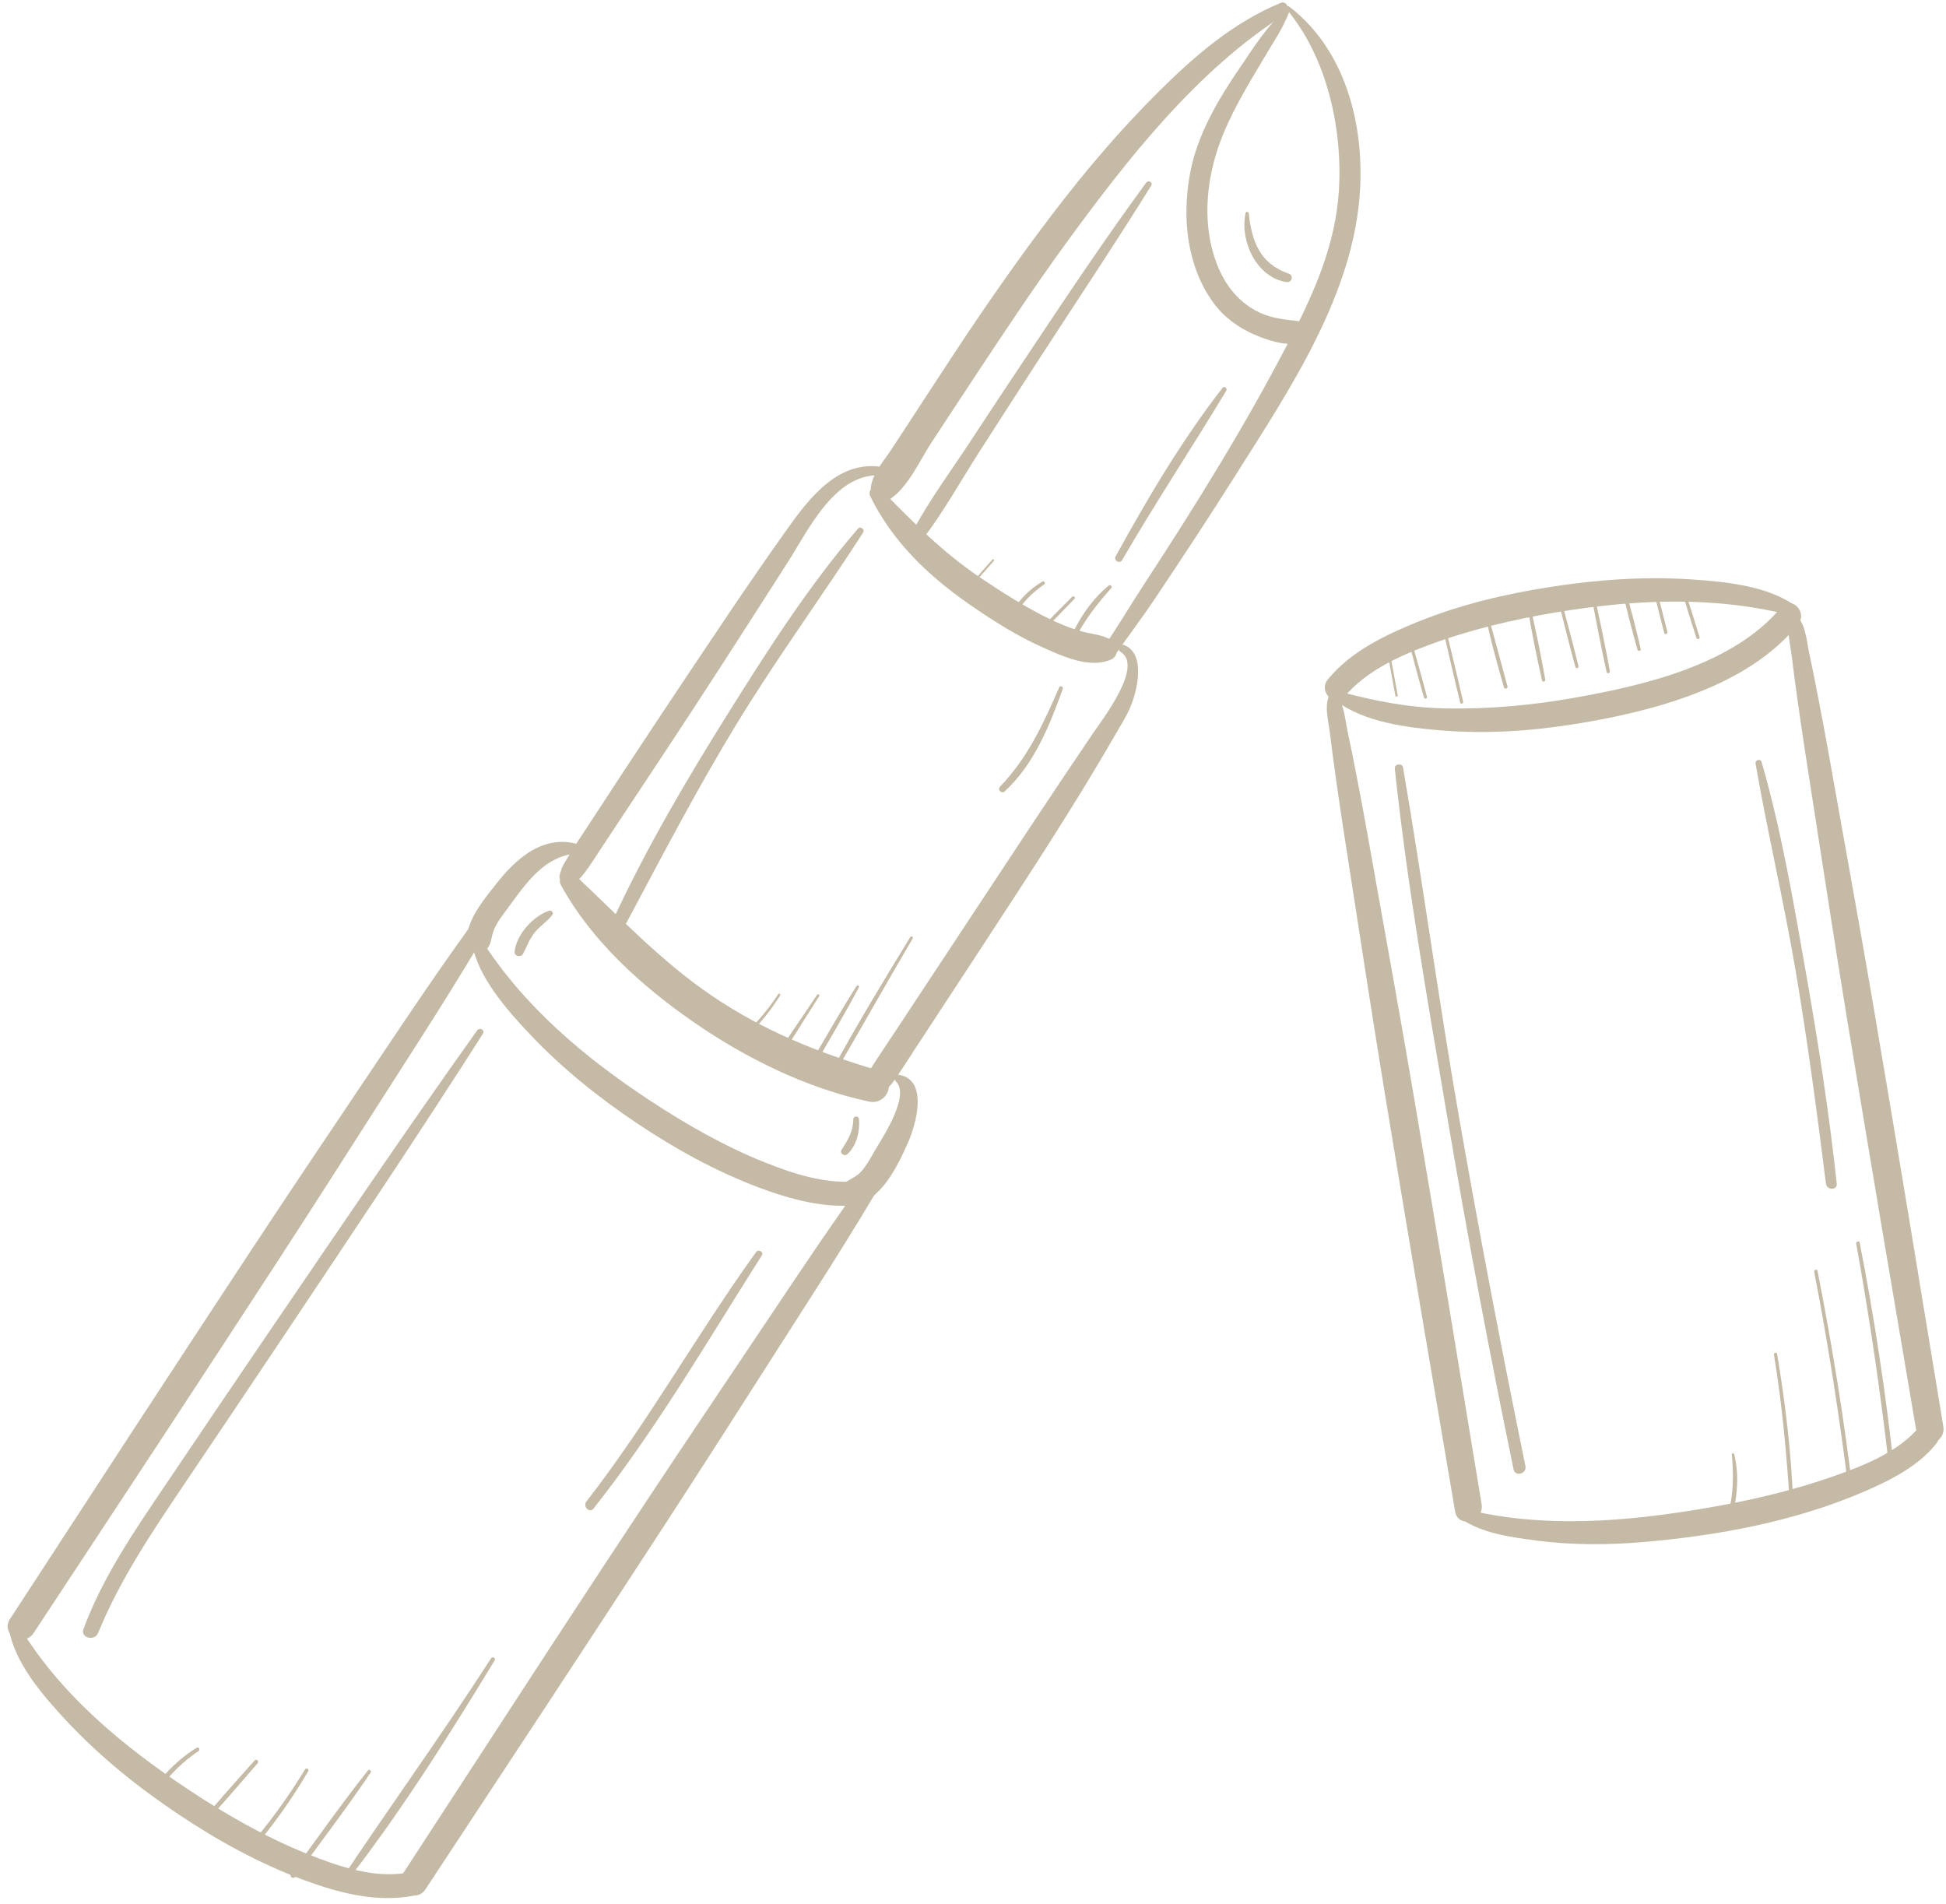 <?xml version="1.0" encoding="UTF-8" standalone="no"?><svg xmlns="http://www.w3.org/2000/svg" xmlns:xlink="http://www.w3.org/1999/xlink" fill="#c4baa6" height="502.3" preserveAspectRatio="xMidYMid meet" version="1" viewBox="242.8 243.5 513.4 502.3" width="513.4" zoomAndPan="magnify"><g id="change1_1"><path d="M 482.953 490.719 C 475.727 502.527 468.535 514.402 461.93 526.57 C 461.625 527.137 462.469 527.633 462.793 527.078 C 469.801 515.129 476.562 503.031 483.586 491.09 C 483.828 490.684 483.199 490.316 482.953 490.719" fill="inherit"/><path d="M 468.777 503.637 C 464.66 510.094 460.879 516.773 457.004 523.379 C 456.605 524.059 457.664 524.676 458.055 523.992 C 461.875 517.359 465.812 510.766 469.387 503.988 C 469.598 503.59 469.023 503.254 468.777 503.637" fill="inherit"/><path d="M 458.363 505.957 C 454.359 512.012 450.02 517.973 446.363 524.242 C 446.121 524.66 446.727 524.988 446.996 524.613 C 451.273 518.75 454.992 512.387 458.93 506.289 C 459.16 505.934 458.598 505.605 458.363 505.957" fill="inherit"/><path d="M 448.109 505.781 C 445.094 510.434 441.438 514.543 437.195 518.109 C 436.758 518.477 437.391 519.109 437.824 518.738 C 442.078 515.086 445.68 510.852 448.633 506.09 C 448.844 505.754 448.32 505.453 448.109 505.781" fill="inherit"/><path d="M 535.254 398 C 531.566 401.039 528.566 405.125 526.395 409.355 C 526.016 410.094 527.094 410.738 527.512 410.012 C 529.898 405.848 532.758 402.254 535.949 398.695 C 536.379 398.219 535.738 397.602 535.254 398" fill="inherit"/><path d="M 525.68 400.922 C 523.066 403.562 520.414 406.176 517.867 408.879 C 517.492 409.273 518.074 409.855 518.465 409.477 C 521.113 406.867 523.668 404.164 526.254 401.496 C 526.617 401.121 526.047 400.547 525.68 400.922" fill="inherit"/><path d="M 517.805 396.938 C 514.461 398.871 511.73 401.703 509.703 404.977 C 509.305 405.617 510.328 406.215 510.715 405.566 C 512.625 402.352 515.18 399.809 518.258 397.707 C 518.723 397.387 518.309 396.648 517.805 396.938" fill="inherit"/><path d="M 504.648 391.098 C 502.934 393.023 501.195 394.93 499.559 396.922 C 499.395 397.121 499.664 397.402 499.848 397.211 C 501.629 395.348 503.309 393.395 505.012 391.461 C 505.23 391.215 504.867 390.848 504.648 391.098" fill="inherit"/><path d="M 339.898 710.555 C 332.824 719.438 326.305 728.797 319.566 737.938 C 319.051 738.641 320.23 739.324 320.742 738.621 C 327.387 729.48 334.312 720.484 340.609 711.102 C 340.895 710.68 340.223 710.148 339.898 710.555" fill="inherit"/><path d="M 323.277 710.289 C 318.938 717.445 314.043 724.207 308.582 730.551 C 308.066 731.152 308.941 732.027 309.453 731.426 C 314.941 724.961 319.828 718.098 324.113 710.781 C 324.43 710.238 323.602 709.758 323.277 710.289" fill="inherit"/><path d="M 309.996 707.922 C 306.301 712.082 302.566 716.211 298.949 720.441 C 298.465 721.008 299.27 721.836 299.777 721.27 C 303.5 717.133 307.109 712.887 310.758 708.684 C 311.211 708.16 310.457 707.398 309.996 707.922" fill="inherit"/><path d="M 294.68 704.586 C 291.668 706.453 288.977 708.727 286.586 711.34 C 286.051 711.926 286.934 712.809 287.461 712.215 C 289.746 709.633 292.332 707.387 295.188 705.449 C 295.711 705.09 295.234 704.242 294.68 704.586" fill="inherit"/><path d="M 699.703 627.207 C 700.191 632.559 700.164 637.57 698.762 642.809 C 698.562 643.551 699.723 643.867 699.906 643.125 C 701.203 637.914 701.617 632.379 700.316 627.125 C 700.234 626.789 699.672 626.852 699.703 627.207" fill="inherit"/><path d="M 710.809 600.895 C 712.945 613.949 714.16 627.027 714.988 640.219 C 715.023 640.785 715.898 640.797 715.879 640.219 C 715.418 626.969 713.82 613.738 711.637 600.668 C 711.543 600.121 710.719 600.355 710.809 600.895" fill="inherit"/><path d="M 721.43 579.035 C 725.125 598.094 728.09 617.258 730.504 636.52 C 730.586 637.176 731.629 637.188 731.551 636.52 C 729.211 617.168 726.066 597.918 722.305 578.797 C 722.191 578.223 721.32 578.465 721.43 579.035" fill="inherit"/><path d="M 732.512 571.594 C 736.09 591.414 739.004 611.309 741.27 631.316 C 741.355 632.105 742.605 632.121 742.52 631.316 C 740.348 611.215 737.309 591.188 733.43 571.34 C 733.312 570.738 732.402 570.996 732.512 571.594" fill="inherit"/><path d="M 609.125 417.164 C 609.727 420.461 610.328 423.762 610.93 427.059 C 611.004 427.465 611.621 427.293 611.547 426.891 C 610.941 423.59 610.332 420.293 609.727 416.996 C 609.652 416.602 609.051 416.77 609.125 417.164" fill="inherit"/><path d="M 614.07 411.312 C 615.504 416.73 616.926 422.148 618.48 427.531 C 618.625 428.031 619.395 427.82 619.266 427.316 C 617.848 421.895 616.305 416.508 614.766 411.121 C 614.637 410.676 613.953 410.863 614.07 411.312" fill="inherit"/><path d="M 623.414 409.09 C 624.926 415.688 626.41 422.285 628.039 428.855 C 628.164 429.355 628.922 429.141 628.809 428.645 C 627.328 422.039 625.707 415.473 624.109 408.898 C 624 408.449 623.312 408.641 623.414 409.09" fill="inherit"/><path d="M 634.547 405.066 C 635.852 411.73 637.715 418.32 639.578 424.844 C 639.75 425.441 640.684 425.188 640.516 424.586 C 638.695 418.039 637.055 411.422 635.074 404.922 C 634.973 404.582 634.48 404.727 634.547 405.066" fill="inherit"/><path d="M 645.82 403.711 C 646.859 410.176 648.199 416.625 649.617 423.02 C 649.742 423.582 650.578 423.34 650.477 422.781 C 649.312 416.344 648.059 409.879 646.516 403.52 C 646.402 403.059 645.75 403.262 645.82 403.711" fill="inherit"/><path d="M 653.902 401.922 C 655.383 407.773 656.824 413.637 658.422 419.461 C 658.562 419.984 659.363 419.762 659.234 419.234 C 657.805 413.371 656.215 407.543 654.672 401.711 C 654.539 401.215 653.773 401.422 653.902 401.922" fill="inherit"/><path d="M 662.438 399.668 C 663.781 406.715 665.094 413.777 666.66 420.777 C 666.789 421.344 667.621 421.098 667.52 420.543 C 666.25 413.48 664.719 406.469 663.223 399.453 C 663.109 398.941 662.34 399.16 662.438 399.668" fill="inherit"/><path d="M 670.609 398.305 C 671.812 403.871 673.266 409.43 674.812 414.91 C 674.965 415.453 675.781 415.227 675.656 414.68 C 674.359 409.133 672.945 403.566 671.305 398.113 C 671.172 397.668 670.516 397.852 670.609 398.305" fill="inherit"/><path d="M 679.137 399.66 C 680.035 403.258 680.898 406.867 681.844 410.453 C 681.988 411.012 682.836 410.773 682.699 410.219 C 681.82 406.617 680.859 403.031 679.934 399.441 C 679.801 398.926 679.008 399.145 679.137 399.66" fill="inherit"/><path d="M 686.414 399.188 C 687.715 403.398 688.984 407.625 690.363 411.812 C 690.531 412.324 691.332 412.113 691.176 411.59 C 689.918 407.363 688.551 403.168 687.215 398.965 C 687.055 398.461 686.258 398.676 686.414 399.188" fill="inherit"/><path d="M 545.191 291.691 C 534.246 306.605 523.984 322.012 513.727 337.402 C 508.688 344.957 503.66 352.52 498.691 360.121 C 493.602 367.902 487.805 375.641 483.496 383.879 C 482.48 385.82 485.086 387.203 486.355 385.551 C 491.836 378.422 496.305 370.262 501.172 362.695 C 506.254 354.789 511.328 346.875 516.445 338.992 C 526.492 323.5 536.77 308.148 546.516 292.465 C 547.047 291.609 545.762 290.918 545.191 291.691" fill="inherit"/><path d="M 469.172 382.953 C 456.285 397.883 445.344 414.98 434.902 431.668 C 424.129 448.887 413.688 466.617 405.07 485.023 C 404.113 487.07 407.055 488.875 408.148 486.824 C 417.598 469.082 426.852 451.336 437.336 434.164 C 447.805 417.016 459.656 400.859 470.523 383.992 C 471.043 383.184 469.816 382.207 469.172 382.953" fill="inherit"/><path d="M 368.699 515.32 C 349.852 541.734 331.688 568.641 313.398 595.445 C 304.449 608.566 295.574 621.742 286.684 634.906 C 278.465 647.078 269.992 659.348 264.84 673.203 C 263.934 675.648 267.742 676.598 268.699 674.27 C 274.449 660.234 282.82 647.809 291.258 635.285 C 300.129 622.113 309.008 608.945 317.816 595.734 C 335.426 569.324 353.164 542.98 370.211 516.203 C 370.824 515.238 369.344 514.422 368.699 515.32" fill="inherit"/><path d="M 522.258 424.812 C 518.094 434.363 513.957 443.426 506.629 451.035 C 505.848 451.852 507.039 453.035 507.867 452.273 C 515.633 445.129 519.707 434.949 523.199 425.211 C 523.395 424.664 522.492 424.273 522.258 424.812" fill="inherit"/><path d="M 565.352 345.801 C 554.641 359.566 545.523 375.012 537.137 390.273 C 536.523 391.383 538.199 392.363 538.836 391.266 C 547.637 376.117 557.297 361.547 566.332 346.559 C 566.688 345.965 565.797 345.227 565.352 345.801" fill="inherit"/><path d="M 387.711 483.75 C 383.457 485.133 379.016 490.113 378.559 494.582 C 378.438 495.77 380.246 496.18 380.77 495.18 C 381.84 493.156 382.531 491.07 384.047 489.297 C 385.418 487.691 387.285 486.52 388.539 484.828 C 388.926 484.309 388.289 483.562 387.711 483.75" fill="inherit"/><path d="M 467.926 538.789 C 467.879 541.984 466.531 544.223 464.84 546.805 C 464.211 547.762 465.574 548.691 466.359 547.98 C 468.824 545.746 469.66 542.004 469.426 538.789 C 469.355 537.836 467.941 537.812 467.926 538.789" fill="inherit"/><path d="M 442.254 573.848 C 426.727 595.371 413.852 618.633 397.512 639.609 C 396.477 640.938 398.328 642.832 399.391 641.484 C 415.938 620.551 429.488 597.23 443.766 574.73 C 444.379 573.762 442.898 572.949 442.254 573.848" fill="inherit"/><path d="M 610.773 446.262 C 614.059 477.02 619.449 507.695 624.621 538.18 C 629.895 569.273 635.727 600.258 642.113 631.141 C 642.535 633.188 645.668 632.32 645.246 630.273 C 638.977 599.719 633.117 569.066 627.746 538.336 C 622.379 507.613 618.23 476.695 612.953 445.965 C 612.742 444.746 610.641 445.016 610.773 446.262" fill="inherit"/><path d="M 705.965 445 C 709.117 463.188 713.395 481.18 716.492 499.391 C 719.676 518.113 722.156 536.922 724.527 555.762 C 724.754 557.539 727.57 557.594 727.375 555.762 C 725.391 537.297 722.547 518.902 719.332 500.613 C 716.051 481.922 712.828 462.812 707.562 444.562 C 707.262 443.52 705.785 443.969 705.965 445" fill="inherit"/><path d="M 372.363 680.984 C 359.32 701.238 345.203 720.703 331.895 740.758 C 331.477 741.383 332.473 742.176 332.949 741.57 C 347.789 722.781 360.867 701.973 373.309 681.539 C 373.68 680.934 372.746 680.395 372.363 680.984" fill="inherit"/><path d="M 571.402 299.715 C 569.863 306.977 574.195 316.645 582.172 317.918 C 583.625 318.148 584.215 316.188 582.785 315.688 C 575.262 313.059 573.059 307.332 572.262 299.832 C 572.215 299.379 571.512 299.191 571.402 299.715" fill="inherit"/><path d="M 582.285 245.996 C 592.973 258.738 597.094 277.801 596.012 294.039 C 595.082 307.973 589.648 320.363 583.359 332.582 C 571.805 355.012 558.379 376.637 544.57 397.738 C 541.418 402.562 537.23 409.504 534.562 413.379 C 533.219 415.34 536.41 417.184 537.75 415.238 C 540.141 411.762 544.574 405.82 547.492 401.453 C 554.605 390.805 561.668 380.117 568.504 369.281 C 582.91 346.438 600.207 320.984 601.637 293.18 C 602.543 275.488 597.465 256.375 582.895 245.211 C 582.414 244.844 581.949 245.594 582.285 245.996" fill="inherit"/><path d="M 582.266 246.02 C 577.238 249.934 573.605 255.957 570.047 261.156 C 564.152 269.773 558.586 279.109 556.715 289.523 C 554.648 301.008 555.871 313.594 562.855 323.281 C 565.656 327.164 569.484 329.941 573.867 331.824 C 577.996 333.598 584.418 335.703 588.461 332.781 C 589.875 331.762 590.07 328.914 587.906 328.559 C 583.031 327.754 578.84 327.973 574.246 325.527 C 569.242 322.863 565.961 318.543 563.898 313.297 C 560.02 303.418 560.875 292.004 564.289 282.121 C 567.094 274.012 571.797 266.32 576.164 258.969 C 578.586 254.898 581.348 250.895 582.996 246.445 C 583.168 245.984 582.566 245.785 582.266 246.02" fill="inherit"/><path d="M 472.387 374.398 C 478.246 386.426 487.852 395.543 498.695 403.043 C 504.777 407.25 511.07 411.25 517.836 414.273 C 523.105 416.629 530.383 420.035 536.027 417.438 C 538.105 416.48 537.77 413.41 536.027 412.363 C 533.637 410.926 530.898 410.816 528.238 410.09 C 524.93 409.184 521.766 407.844 518.707 406.309 C 512.84 403.371 507.258 399.793 501.805 396.152 C 491.594 389.34 483.496 381.105 474.988 372.391 C 473.617 370.988 471.59 372.762 472.387 374.398" fill="inherit"/><path d="M 476.438 366.879 C 464.363 364.27 456.402 374.723 450.207 383.457 C 445.098 390.66 440.078 397.926 435.145 405.25 C 422.77 423.621 410.516 442.062 398.422 460.617 C 396.387 463.738 394.281 466.824 392.387 470.035 C 391.816 471 391.141 471.996 390.84 473.09 C 390.773 473.344 390.688 473.59 390.621 473.844 C 390.078 475.918 390.418 474.051 390.809 473.457 C 389.105 476.055 393.27 478.469 394.965 475.887 C 395.199 475.531 392.836 477.684 394.246 476.629 C 394.516 476.426 394.824 476.223 395.062 475.98 C 395.57 475.465 396.031 474.98 396.492 474.418 C 398.254 472.266 399.727 469.828 401.258 467.516 C 406.379 459.773 411.504 452.031 416.633 444.293 C 428.121 426.965 439.371 409.457 450.562 391.934 C 456.496 382.641 463.43 367.559 476.156 368.965 C 477.348 369.094 477.602 367.129 476.438 366.879" fill="inherit"/><path d="M 538.48 415.508 C 544.504 419.273 533.754 433.133 531.078 437.078 C 525.668 445.066 520.297 453.07 514.969 461.117 C 503.008 479.191 491.098 497.301 479.141 515.379 C 477.246 518.246 475.305 521.094 473.445 523.984 C 472.812 524.973 472.137 525.922 471.832 527.07 C 471.77 527.297 471.715 527.523 471.656 527.75 C 471.602 527.969 471.41 529.328 471.656 529.359 C 471.602 529.352 472.016 527.055 471.91 527.211 C 469.797 530.406 474.938 533.387 477.039 530.207 C 476.527 530.98 474.637 532.473 476.719 530.695 C 476.855 530.578 477.012 530.48 477.145 530.367 C 477.949 529.68 478.531 528.812 479.133 527.941 C 480.938 525.34 482.621 522.641 484.359 519.988 C 490.188 511.121 496.004 502.246 501.809 493.363 C 513.859 474.914 526.008 456.477 537.016 437.375 C 538.359 435.035 539.867 432.691 540.945 430.211 C 542.77 426.02 545.219 416.164 539.52 413.727 C 538.332 413.215 537.324 414.781 538.48 415.508" fill="inherit"/><path d="M 396.227 466.531 C 386.613 463.109 379.043 469.793 373.477 476.977 C 370.59 480.703 363.152 489.246 367.461 494.023 C 368.418 495.086 370.102 494.918 371.086 494.023 C 372.402 492.824 372.379 490.859 372.941 489.281 C 373.836 486.773 375.387 484.988 376.902 482.91 C 381.762 476.266 386.746 468.805 395.941 468.621 C 397.18 468.594 397.336 466.93 396.227 466.531" fill="inherit"/><path d="M 479.156 528.797 C 482.867 532.383 476.137 542.844 474.191 546.062 C 472.906 548.184 471.641 550.762 469.969 552.605 C 468.543 554.172 466.562 554.723 464.973 556.078 C 462.941 557.812 464.484 562.02 467.285 561.664 C 475.086 560.684 479.516 551.297 482.355 544.941 C 484.367 540.438 487.828 528.59 480.16 527.074 C 479.199 526.883 478.371 528.035 479.156 528.797" fill="inherit"/><path d="M 390.801 477.031 C 398.812 491.672 412.074 503.648 425.664 513.062 C 439.445 522.613 455.555 530.598 472.035 534.105 C 477.395 535.246 479.633 527.418 474.309 525.848 C 458.648 521.227 444.176 515.406 430.586 506.184 C 417.078 497.012 406.219 485.348 394.383 474.266 C 392.492 472.496 389.539 474.727 390.801 477.031" fill="inherit"/><path d="M 367.316 492.32 C 368.836 501.293 376.688 510.113 382.703 516.465 C 391.148 525.375 400.723 533.055 410.91 539.883 C 420.961 546.613 431.586 552.48 442.922 556.758 C 451.699 560.066 461.277 562.629 470.703 561.211 C 474.184 560.688 473.395 554.539 469.863 555.012 C 461.305 556.148 452.586 553.348 444.723 550.219 C 434.094 545.984 423.934 540.199 414.395 533.922 C 396.938 522.434 380.973 509.004 369.719 491.312 C 368.887 490.004 367.074 490.883 367.316 492.32" fill="inherit"/><path d="M 595.234 428.355 C 602.605 434.039 614.141 435.477 623.105 436.203 C 635.18 437.184 647.211 436.348 659.145 434.383 C 678.969 431.125 704.047 424.648 717.234 408.125 C 719.73 405 715.379 400.508 712.77 403.664 C 700.184 418.883 676.434 424.363 657.938 427.625 C 646.895 429.574 635.484 430.613 624.266 430.395 C 614.441 430.203 605.656 428.469 596.242 425.957 C 594.703 425.547 594.117 427.496 595.234 428.355" fill="inherit"/><path d="M 716.742 403.562 C 709.434 398.016 697.754 396.938 688.941 396.355 C 676.621 395.539 664.367 396.418 652.184 398.289 C 640.094 400.145 628.117 402.98 616.762 407.578 C 608.176 411.055 599.035 415.445 593.078 422.797 C 590.555 425.91 594.91 430.395 597.543 427.258 C 603.121 420.613 611.605 416.711 619.57 413.73 C 630.457 409.656 641.945 406.934 653.402 405.039 C 674.184 401.609 695.281 400.621 715.73 405.961 C 717.266 406.363 717.871 404.422 716.742 403.562" fill="inherit"/><path d="M 245.105 672.949 C 246.484 682.129 254.363 691.113 260.457 697.625 C 269.188 706.949 279.145 714.957 289.742 722.059 C 300.195 729.066 311.27 735.164 323.094 739.535 C 332.008 742.828 341.844 745.41 351.379 743.723 C 355.395 743.012 353.66 737.004 349.699 737.637 C 341.07 739.012 331.754 735.758 323.871 732.598 C 312.938 728.211 302.496 722.25 292.695 715.75 C 275.031 704.039 258.391 690.281 247.504 671.938 C 246.695 670.574 244.895 671.547 245.105 672.949" fill="inherit"/><path d="M 372.781 482.348 C 369.586 483.418 368.012 486.297 366.121 488.926 C 363.336 492.793 360.594 496.68 357.883 500.598 C 352.363 508.57 346.973 516.629 341.57 524.684 C 330.691 540.895 319.773 557.082 309.027 573.383 C 287.699 605.734 266.547 638.203 245.402 670.68 C 242.848 674.602 249.105 678.215 251.664 674.336 C 272.828 642.242 293.977 610.145 314.949 577.926 C 325.43 561.828 335.742 545.629 346.09 529.449 C 351.316 521.281 356.574 513.137 361.68 504.895 C 364.184 500.852 366.676 496.805 369.102 492.719 C 370.953 489.605 373.578 486.488 373.254 482.711 C 373.234 482.48 373.027 482.266 372.781 482.348" fill="inherit"/><path d="M 476.859 548.891 C 471.859 550.59 468.555 557.684 465.676 561.777 C 461.406 567.852 457.215 573.98 453.082 580.148 C 444.598 592.797 436.113 605.441 427.633 618.09 C 410.32 643.895 393.305 669.898 376.352 695.938 C 367.164 710.051 357.98 724.16 348.793 738.273 C 346.234 742.199 352.492 745.812 355.051 741.934 C 376.328 709.664 397.59 677.395 418.676 645.008 C 429.398 628.535 439.949 611.961 450.539 595.402 C 455.703 587.332 460.895 579.277 465.941 571.129 C 468.41 567.145 470.863 563.148 473.262 559.117 C 475.094 556.035 477.641 552.992 477.332 549.25 C 477.312 549.023 477.105 548.805 476.859 548.891" fill="inherit"/><path d="M 627.996 643.969 C 633.496 648.035 641.578 649.059 648.16 649.93 C 657.527 651.164 667.27 651.109 676.672 650.293 C 696.207 648.594 716.039 644.922 734.148 637.199 C 741.168 634.207 748.727 630.48 753.605 624.406 C 756.113 621.285 751.758 616.801 749.145 619.945 C 743.641 626.559 734.633 630.105 726.746 632.891 C 715.754 636.77 704.25 639.438 692.77 641.387 C 671.746 644.961 649.824 646.812 629.008 641.57 C 627.488 641.188 626.844 643.113 627.996 643.969" fill="inherit"/><path d="M 593.906 426.016 C 591.965 429.293 593.211 433.195 593.648 436.809 C 594.145 440.926 594.707 445.027 595.281 449.129 C 596.602 458.543 598.086 467.93 599.547 477.32 C 602.371 495.492 605.148 513.676 608.129 531.828 C 614.176 568.664 620.426 605.465 626.691 642.266 C 627.473 646.863 634.43 644.898 633.684 640.336 C 627.691 603.816 621.688 567.301 615.477 530.816 C 612.395 512.719 609.121 494.656 605.891 476.586 C 604.281 467.578 602.719 458.562 600.969 449.586 C 600.102 445.109 599.23 440.641 598.273 436.184 C 597.508 432.602 597.41 428.43 594.496 425.938 C 594.312 425.785 594.035 425.797 593.906 426.016" fill="inherit"/><path d="M 715.723 405.531 C 713.777 408.805 715.027 412.711 715.461 416.324 C 715.957 420.438 716.523 424.539 717.098 428.645 C 718.418 438.059 719.898 447.441 721.359 456.836 C 724.188 475.008 726.965 493.191 729.941 511.344 C 735.988 548.18 742.238 584.98 748.504 621.777 C 749.285 626.379 756.242 624.414 755.496 619.852 C 749.504 583.332 743.504 546.816 737.289 510.332 C 734.211 492.234 730.938 474.172 727.707 456.098 C 726.098 447.094 724.531 438.078 722.785 429.098 C 721.914 424.625 721.047 420.152 720.09 415.699 C 719.32 412.117 719.227 407.941 716.309 405.453 C 716.129 405.297 715.852 405.309 715.723 405.531" fill="inherit"/><path d="M 580.633 244.273 C 568.191 249.457 558.137 258.102 548.66 267.5 C 538.586 277.488 529.441 288.227 520.828 299.492 C 511.867 311.215 503.402 323.336 495.27 335.645 C 491.387 341.523 487.543 347.426 483.691 353.328 C 481.789 356.242 479.887 359.156 477.977 362.062 C 476.012 365.059 473.156 368.195 472.586 371.789 C 472.176 374.363 474.684 376.965 477.266 375.391 C 482.273 372.332 485.391 365.047 488.566 360.215 C 492.43 354.34 496.273 348.457 500.156 342.594 C 507.977 330.777 515.805 318.965 524.156 307.516 C 540.188 285.539 558.609 261.941 581.883 247.246 C 583.355 246.316 582.406 243.535 580.633 244.273" fill="inherit"/></g></svg>